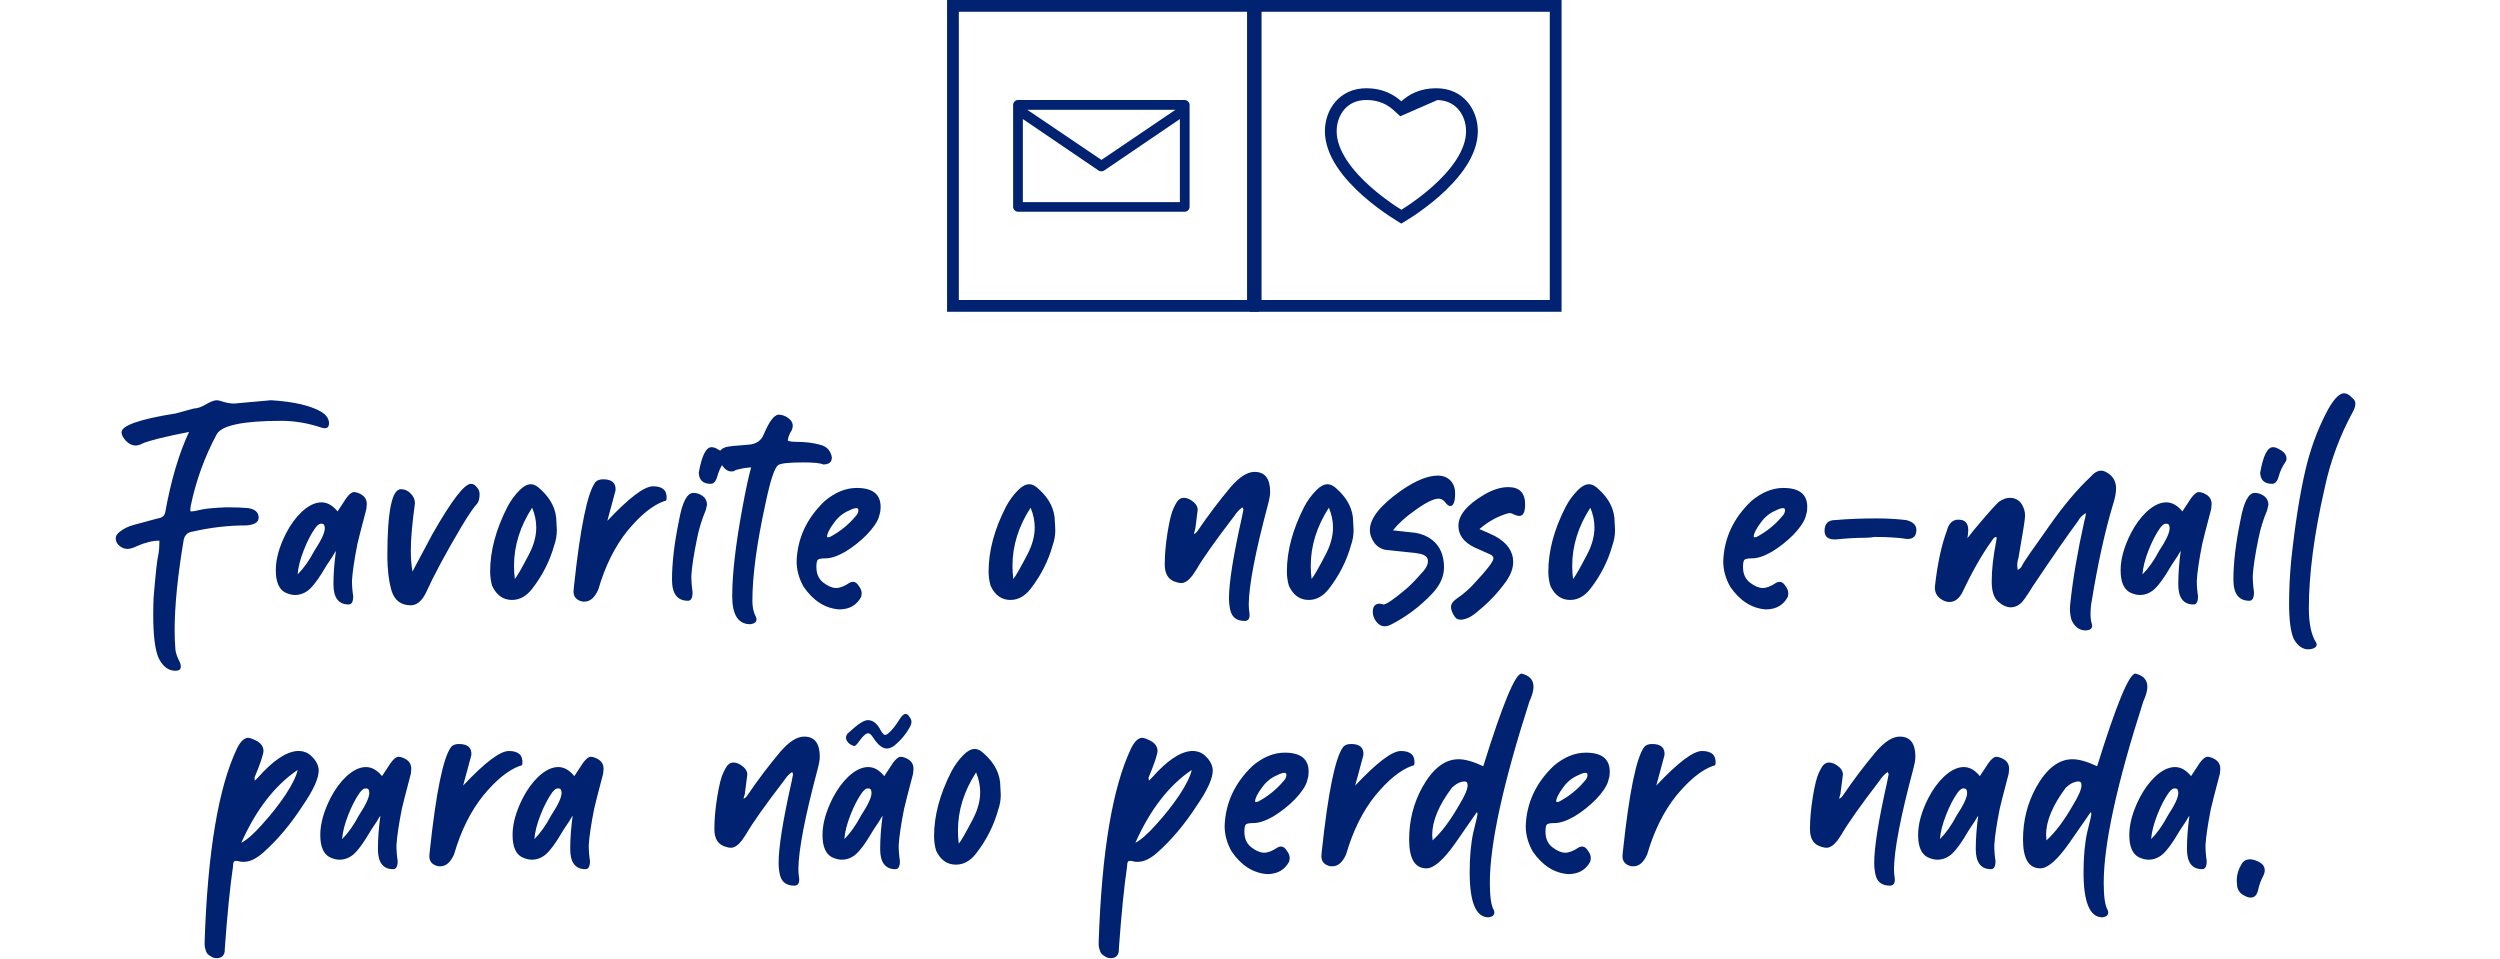 <svg width="425" height="163" viewBox="0 0 425 163" fill="none" xmlns="http://www.w3.org/2000/svg">
<path d="M29.828 114.03C28.661 114.03 27.728 113.353 27.028 112C26.375 110.647 26.048 108.15 26.048 104.51C26.048 103.437 26.071 102.433 26.118 101.5C26.445 97.58 26.701 95.223 26.888 94.43C27.028 93.823 27.098 92.983 27.098 91.91C25.978 91.91 24.718 92.213 23.318 92.82C22.665 93.147 22.128 93.31 21.708 93.31C21.288 93.31 20.938 93.217 20.658 93.03C20.005 92.657 19.678 92.143 19.678 91.49C19.678 91.117 19.888 90.767 20.308 90.44C21.008 89.88 21.801 89.483 22.688 89.25L26.818 88.13C27.518 88.037 27.938 87.71 28.078 87.15C29.058 81.69 30.411 77.117 32.138 73.43C28.078 74.223 25.441 74.877 24.228 75.39C23.808 75.623 23.411 75.74 23.038 75.74C22.478 75.74 21.941 75.483 21.428 74.97C20.915 74.41 20.658 73.92 20.658 73.5C20.658 72.333 23.738 71.26 29.898 70.28L32.978 69.44C33.538 69.44 34.215 69.207 35.008 68.74C35.801 68.273 36.431 68.04 36.898 68.04C37.085 68.04 37.458 68.133 38.018 68.32C38.625 68.507 39.231 68.6 39.838 68.6L46.068 68.04C49.895 68.273 52.741 68.927 54.608 70C55.448 70.513 55.891 71.143 55.938 71.89C55.938 72.497 55.705 72.8 55.238 72.8L54.748 72.73C52.415 71.937 50.105 71.54 47.818 71.54C41.331 71.54 37.668 72.31 36.828 73.85C34.775 77.677 33.305 81.737 32.418 86.03L32.348 86.73C32.348 86.87 32.395 86.94 32.488 86.94C32.815 86.94 33.351 86.847 34.098 86.66C34.845 86.473 36.315 86.333 38.508 86.24C40.048 86.24 41.285 86.287 42.218 86.38C43.385 86.567 43.968 87.103 43.968 87.99C43.968 88.783 43.268 89.227 41.868 89.32C38.835 89.32 35.801 89.67 32.768 90.37C31.928 90.463 31.415 90.93 31.228 91.77C30.201 97.883 29.688 103.017 29.688 107.17C29.688 108.29 29.735 109.41 29.828 110.53C29.921 111.137 30.178 111.837 30.598 112.63C30.691 112.863 30.738 113.097 30.738 113.33C30.738 113.797 30.435 114.03 29.828 114.03ZM50.596 97.65C51.623 96.623 52.579 95.27 53.466 93.59C54.633 91.817 55.216 90.557 55.216 89.81C55.216 89.297 55.053 89.04 54.726 89.04H54.446C54.213 89.087 53.933 89.32 53.606 89.74C52.906 90.72 52.253 91.98 51.646 93.52C51.039 95.06 50.689 96.437 50.596 97.65ZM62.286 86.52C61.399 89.88 60.886 91.887 60.746 92.54C60.233 95.153 59.929 97.207 59.836 98.7C59.836 99.587 59.906 100.473 60.046 101.36C60.046 102.293 59.789 102.76 59.276 102.76C57.549 102.76 56.686 101.617 56.686 99.33C56.686 97.603 56.826 95.713 57.106 93.66C56.966 93.847 56.779 94.15 56.546 94.57L55.566 96.04C54.213 98.373 53.116 99.843 52.276 100.45C51.623 100.917 50.923 101.15 50.176 101.15C49.663 101.15 49.103 101.01 48.496 100.73C47.423 100.17 46.886 98.91 46.886 96.95C46.886 95.037 47.469 92.937 48.636 90.65C49.383 89.203 50.269 87.99 51.296 87.01C52.463 85.937 53.583 85.4 54.656 85.4C55.636 85.4 56.546 85.913 57.386 86.94L58.856 84.7C59.369 84 59.813 83.65 60.186 83.65C60.419 83.65 60.699 83.72 61.026 83.86C61.913 84.233 62.356 84.84 62.356 85.68C62.356 85.867 62.333 86.147 62.286 86.52ZM69.84 102.9C68.16 102.9 67.063 102.06 66.55 100.38C66.083 98.7 65.85 96.74 65.85 94.5C65.85 86.94 66.62 83.16 68.16 83.16C68.813 83.16 69.373 83.417 69.84 83.93C70.307 84.397 70.54 84.933 70.54 85.54C70.073 88.947 69.84 91.607 69.84 93.52C69.84 94.92 69.933 96.133 70.12 97.16L73.48 90.86C76.747 85.12 78.94 82.25 80.06 82.25C80.433 82.25 80.76 82.437 81.04 82.81C81.367 83.137 81.53 83.533 81.53 84C81.53 84.653 81.413 85.167 81.18 85.54C80.62 86.1 79.71 87.43 78.45 89.53C75.79 94.01 73.76 97.79 72.36 100.87C71.66 102.223 70.82 102.9 69.84 102.9ZM87.523 98.42C87.896 98 88.713 96.577 89.973 94.15C90.766 92.61 91.163 91.117 91.163 89.67C91.163 88.55 90.929 87.43 90.463 86.31C88.409 89.483 87.383 92.773 87.383 96.18C87.383 96.927 87.429 97.673 87.523 98.42ZM87.033 101.99C85.539 101.99 84.419 101.197 83.673 99.61C83.439 98.817 83.323 98 83.323 97.16C83.323 93.66 84.303 89.997 86.263 86.17C86.823 85.097 87.523 84.14 88.363 83.3C89.016 82.647 89.646 82.32 90.253 82.32C90.766 82.32 91.303 82.6 91.863 83.16C93.683 84.793 94.593 86.66 94.593 88.76L94.663 90.09C94.663 90.977 94.523 91.817 94.243 92.61C93.496 95.317 92.236 97.813 90.463 100.1C89.483 101.36 88.339 101.99 87.033 101.99ZM99.394 102.27H99.044C97.971 102.037 97.458 101.43 97.504 100.45L97.574 99.68C98.648 89.647 99.861 83.743 101.214 81.97C101.494 81.643 101.938 81.48 102.544 81.48C104.038 81.48 104.738 82.11 104.644 83.37L103.244 88.55C106.931 84.63 109.521 82.67 111.014 82.67C112.648 82.67 113.418 83.37 113.324 84.77C113.324 85.05 113.184 85.19 112.904 85.19C110.944 85.89 108.868 87.57 106.674 90.23C104.528 92.89 102.871 96.227 101.704 100.24C101.098 101.593 100.328 102.27 99.394 102.27ZM116.97 102.13C115.15 102.13 114.24 100.94 114.24 98.56C114.24 95.667 114.636 92.307 115.43 88.48C115.99 85.353 116.806 83.79 117.88 83.79C118.16 83.79 118.44 83.837 118.72 83.93C119.7 84.303 120.19 84.933 120.19 85.82L119.98 86.73C119.326 88.27 118.836 89.857 118.51 91.49C117.95 94.197 117.623 96.32 117.53 97.86C117.53 98.793 117.6 99.727 117.74 100.66C117.74 101.64 117.483 102.13 116.97 102.13ZM120.82 82.25C119.513 82.25 118.836 81.62 118.79 80.36C119.303 77.467 120.026 76.02 120.96 76.02C121.286 76.02 121.636 76.137 122.01 76.37C122.85 76.79 123.27 77.327 123.27 77.98C123.27 78.167 123.223 78.33 123.13 78.47C122.57 79.263 122.173 80.103 121.94 80.99C121.706 81.83 121.333 82.25 120.82 82.25ZM127.556 106.12C125.503 106.12 124.476 104.533 124.476 101.36C124.476 97.58 125.059 92.54 126.226 86.24C126.786 83.207 127.276 80.943 127.696 79.45C126.949 79.497 126.319 79.59 125.806 79.73C125.293 79.823 124.989 79.917 124.896 80.01C124.803 80.103 124.616 80.15 124.336 80.15C123.636 80.15 123.029 79.66 122.516 78.68C122.283 78.213 122.166 77.793 122.166 77.42C122.166 76.767 122.563 76.3 123.356 76.02C123.823 75.88 125.106 75.74 127.206 75.6C128.559 75.507 129.446 74.9 129.866 73.78C130.753 71.68 131.569 70.583 132.316 70.49C132.783 70.49 133.226 70.607 133.646 70.84C134.393 71.26 134.766 71.773 134.766 72.38C134.766 72.66 134.696 72.94 134.556 73.22C134.183 73.78 133.973 74.34 133.926 74.9C134.206 75.04 134.649 75.11 135.256 75.11C136.843 75.11 138.219 75.273 139.386 75.6C140.553 75.88 141.229 76.603 141.416 77.77C141.416 78.563 140.926 78.96 139.946 78.96C139.479 78.727 138.359 78.61 136.586 78.61C134.066 78.61 132.619 78.773 132.246 79.1C131.639 79.613 130.939 81.76 130.146 85.54C128.653 92.353 127.906 97.883 127.906 102.13C127.906 103.203 128.093 104.09 128.466 104.79C128.559 104.977 128.606 105.14 128.606 105.28C128.606 105.747 128.256 106.027 127.556 106.12ZM140.745 91.35L141.095 91.28C142.775 90.393 144.222 89.227 145.435 87.78C145.762 87.453 145.925 87.103 145.925 86.73C145.925 86.497 145.808 86.38 145.575 86.38C145.295 86.38 144.875 86.52 144.315 86.8C143.335 87.22 142.518 87.873 141.865 88.76C141.025 89.88 140.605 90.697 140.605 91.21C140.605 91.303 140.652 91.35 140.745 91.35ZM142.635 103.6C140.255 103.413 138.248 102.13 136.615 99.75C135.822 98.35 135.425 96.903 135.425 95.41C135.565 91.49 137.152 88.083 140.185 85.19C141.958 83.697 143.778 82.95 145.645 82.95C148.352 82.95 149.705 84.023 149.705 86.17C149.705 86.683 149.658 87.057 149.565 87.29C149.518 87.477 149.472 87.663 149.425 87.85C149.145 88.737 148.445 89.763 147.325 90.93C146.205 92.05 144.992 93.007 143.685 93.8C142.378 94.547 141.258 94.92 140.325 94.92C139.578 94.92 139.135 95.013 138.995 95.2C138.855 95.387 138.785 95.783 138.785 96.39C138.785 97.557 139.182 98.443 139.975 99.05C140.768 99.657 141.492 99.96 142.145 99.96C142.798 99.96 143.568 99.657 144.455 99.05C144.642 98.957 144.828 98.91 145.015 98.91C145.388 98.91 145.715 99.143 145.995 99.61C146.322 100.03 146.485 100.45 146.485 100.87L146.415 101.43C145.668 102.877 144.408 103.6 142.635 103.6ZM172.261 98.42C172.634 98 173.451 96.577 174.711 94.15C175.504 92.61 175.901 91.117 175.901 89.67C175.901 88.55 175.668 87.43 175.201 86.31C173.148 89.483 172.121 92.773 172.121 96.18C172.121 96.927 172.168 97.673 172.261 98.42ZM171.771 101.99C170.278 101.99 169.158 101.197 168.411 99.61C168.178 98.817 168.061 98 168.061 97.16C168.061 93.66 169.041 89.997 171.001 86.17C171.561 85.097 172.261 84.14 173.101 83.3C173.754 82.647 174.384 82.32 174.991 82.32C175.504 82.32 176.041 82.6 176.601 83.16C178.421 84.793 179.331 86.66 179.331 88.76L179.401 90.09C179.401 90.977 179.261 91.817 178.981 92.61C178.234 95.317 176.974 97.813 175.201 100.1C174.221 101.36 173.078 101.99 171.771 101.99ZM211.586 105.56C210.233 105.56 209.416 104.93 209.136 103.67C208.996 103.017 208.926 102.363 208.926 101.71C208.926 99.05 209.65 94.5 211.096 88.06L211.376 86.66C211.376 86.567 211.353 86.497 211.306 86.45C211.26 86.357 211.236 86.287 211.236 86.24C210.77 86.52 210.303 87.01 209.836 87.71C206.616 91.91 204.47 94.943 203.396 96.81L202.696 97.86C202.043 98.7 201.413 99.12 200.806 99.12C200.573 99.12 200.316 99.073 200.036 98.98C198.683 98.653 198.006 97.65 198.006 95.97C198.006 94.29 198.17 92.447 198.496 90.44C198.823 88.433 199.173 87.057 199.546 86.31C199.92 85.517 200.223 85.05 200.456 84.91C200.69 84.723 200.946 84.63 201.226 84.63C201.833 84.63 202.44 84.91 203.046 85.47C203.42 85.843 203.606 86.24 203.606 86.66C203.373 88.62 203.233 89.717 203.186 89.95C203.14 90.137 203.093 90.3 203.046 90.44C203 90.58 202.976 90.697 202.976 90.79C203.256 90.65 203.466 90.463 203.606 90.23C205.38 87.617 207.246 85.143 209.206 82.81C210.7 81.083 212.053 80.22 213.266 80.22C215.04 80.22 215.926 81.363 215.926 83.65C215.926 84.163 215.786 84.933 215.506 85.96C213.406 93.847 212.333 99.423 212.286 102.69C212.286 103.25 212.333 103.81 212.426 104.37V104.58C212.426 105.233 212.146 105.56 211.586 105.56ZM222.97 98.42C223.343 98 224.16 96.577 225.42 94.15C226.213 92.61 226.61 91.117 226.61 89.67C226.61 88.55 226.377 87.43 225.91 86.31C223.857 89.483 222.83 92.773 222.83 96.18C222.83 96.927 222.877 97.673 222.97 98.42ZM222.48 101.99C220.987 101.99 219.867 101.197 219.12 99.61C218.887 98.817 218.77 98 218.77 97.16C218.77 93.66 219.75 89.997 221.71 86.17C222.27 85.097 222.97 84.14 223.81 83.3C224.463 82.647 225.093 82.32 225.7 82.32C226.213 82.32 226.75 82.6 227.31 83.16C229.13 84.793 230.04 86.66 230.04 88.76L230.11 90.09C230.11 90.977 229.97 91.817 229.69 92.61C228.943 95.317 227.683 97.813 225.91 100.1C224.93 101.36 223.787 101.99 222.48 101.99ZM235.401 106.47C234.841 106.47 234.351 106.19 233.931 105.63C233.558 105.117 233.371 104.58 233.371 104.02C233.371 103.087 233.768 102.62 234.561 102.62L235.191 102.76C235.658 102.76 236.895 101.92 238.901 100.24C239.601 99.68 240.628 98.63 241.981 97.09C242.495 96.483 242.751 95.923 242.751 95.41C242.751 94.663 242.168 94.22 241.001 94.08L240.651 94.01L235.961 93.52C235.075 93.473 234.328 93.1 233.721 92.4C233.161 91.653 232.881 90.883 232.881 90.09C232.881 88.13 234.631 85.913 238.131 83.44C240.605 81.713 242.705 80.85 244.431 80.85C245.458 80.85 246.251 81.223 246.811 81.97C247.185 82.483 247.371 83.113 247.371 83.86C247.371 85.307 247.091 86.03 246.531 86.03C246.298 86.03 246.018 85.82 245.691 85.4C245.365 84.98 244.991 84.77 244.571 84.77C243.685 84.77 242.261 85.493 240.301 86.94C238.855 87.967 237.688 89.04 236.801 90.16L240.651 90.58C241.725 90.767 242.658 91.163 243.451 91.77C244.805 92.843 245.481 94.407 245.481 96.46C245.481 98.047 244.781 99.563 243.381 101.01C241.328 103.157 239.018 104.883 236.451 106.19C236.078 106.377 235.728 106.47 235.401 106.47ZM248.351 105.35C248.258 105.35 248.095 105.327 247.861 105.28C247.628 105.233 247.371 104.977 247.091 104.51C246.811 103.997 246.671 103.553 246.671 103.18C246.671 102.667 247.021 102.177 247.721 101.71C248.888 100.917 249.938 99.983 250.871 98.91C252.878 96.763 253.881 95.433 253.881 94.92C253.881 94.593 253.625 94.337 253.111 94.15L250.591 93.03C248.818 92.143 247.931 90.93 247.931 89.39C247.931 87.57 249.401 85.797 252.341 84.07C253.788 83.23 255.141 82.81 256.401 82.81C258.315 82.81 259.271 83.79 259.271 85.75C259.271 87.057 258.945 87.71 258.291 87.71C258.058 87.71 257.778 87.64 257.451 87.5C257.125 87.313 256.845 87.22 256.611 87.22L256.261 87.29C254.535 87.803 252.948 88.69 251.501 89.95C252.528 90.37 253.415 90.767 254.161 91.14C256.215 92.26 257.241 93.73 257.241 95.55C257.241 96.623 256.821 97.743 255.981 98.91C254.675 100.73 253.135 102.363 251.361 103.81C250.801 104.323 250.241 104.72 249.681 105C249.121 105.233 248.678 105.35 248.351 105.35ZM267.417 98.42C267.791 98 268.607 96.577 269.867 94.15C270.661 92.61 271.057 91.117 271.057 89.67C271.057 88.55 270.824 87.43 270.357 86.31C268.304 89.483 267.277 92.773 267.277 96.18C267.277 96.927 267.324 97.673 267.417 98.42ZM266.927 101.99C265.434 101.99 264.314 101.197 263.567 99.61C263.334 98.817 263.217 98 263.217 97.16C263.217 93.66 264.197 89.997 266.157 86.17C266.717 85.097 267.417 84.14 268.257 83.3C268.911 82.647 269.541 82.32 270.147 82.32C270.661 82.32 271.197 82.6 271.757 83.16C273.577 84.793 274.487 86.66 274.487 88.76L274.557 90.09C274.557 90.977 274.417 91.817 274.137 92.61C273.391 95.317 272.131 97.813 270.357 100.1C269.377 101.36 268.234 101.99 266.927 101.99ZM298.272 91.35L298.622 91.28C300.302 90.393 301.749 89.227 302.962 87.78C303.289 87.453 303.452 87.103 303.452 86.73C303.452 86.497 303.336 86.38 303.102 86.38C302.822 86.38 302.402 86.52 301.842 86.8C300.862 87.22 300.046 87.873 299.392 88.76C298.552 89.88 298.132 90.697 298.132 91.21C298.132 91.303 298.179 91.35 298.272 91.35ZM300.162 103.6C297.782 103.413 295.776 102.13 294.142 99.75C293.349 98.35 292.952 96.903 292.952 95.41C293.092 91.49 294.679 88.083 297.712 85.19C299.486 83.697 301.306 82.95 303.172 82.95C305.879 82.95 307.232 84.023 307.232 86.17C307.232 86.683 307.186 87.057 307.092 87.29C307.046 87.477 306.999 87.663 306.952 87.85C306.672 88.737 305.972 89.763 304.852 90.93C303.732 92.05 302.519 93.007 301.212 93.8C299.906 94.547 298.786 94.92 297.852 94.92C297.106 94.92 296.662 95.013 296.522 95.2C296.382 95.387 296.312 95.783 296.312 96.39C296.312 97.557 296.709 98.443 297.502 99.05C298.296 99.657 299.019 99.96 299.672 99.96C300.326 99.96 301.096 99.657 301.982 99.05C302.169 98.957 302.356 98.91 302.542 98.91C302.916 98.91 303.242 99.143 303.522 99.61C303.849 100.03 304.012 100.45 304.012 100.87L303.942 101.43C303.196 102.877 301.936 103.6 300.162 103.6ZM312.135 91.7H311.855C310.735 91.7 310.175 91.21 310.175 90.23C310.175 89.017 310.781 88.41 311.995 88.41C314.141 88.223 316.498 88.13 319.065 88.13C320.745 88.13 322.401 88.223 324.035 88.41C325.201 88.69 325.785 89.25 325.785 90.09C325.785 91.117 325.271 91.63 324.245 91.63C322.751 91.397 320.908 91.28 318.715 91.28C318.201 91.373 317.641 91.42 317.035 91.42C315.635 91.42 314.001 91.513 312.135 91.7ZM354.481 107.17C353.968 107.17 353.478 106.983 353.011 106.61C352.591 106.237 352.288 105.77 352.101 105.21C351.961 104.65 351.891 104.09 351.891 103.53C351.891 103.157 351.915 102.807 351.961 102.48C352.381 98.467 353.175 93.823 354.341 88.55C354.435 88.27 354.505 87.967 354.551 87.64L354.621 87.22C354.015 87.547 353.571 87.99 353.291 88.55C351.611 90.79 349.021 94.523 345.521 99.75C345.101 100.45 344.658 101.127 344.191 101.78L343.981 102.06C343.421 102.807 342.721 103.203 341.881 103.25C341.181 103.25 340.505 102.97 339.851 102.41C339.011 101.803 338.591 100.613 338.591 98.84C338.591 96.833 338.848 94.547 339.361 91.98L339.431 91.49C339.431 91.35 339.385 91.28 339.291 91.28C339.105 91.28 338.848 91.537 338.521 92.05C336.888 94.337 335.231 97.253 333.551 100.8C332.991 101.827 332.268 102.34 331.381 102.34C330.868 102.34 330.331 102.13 329.771 101.71C329.211 101.243 328.931 100.637 328.931 99.89V99.75C329.351 95.923 330.028 92.75 330.961 90.23C331.288 88.97 331.941 88.34 332.921 88.34C334.041 88.34 334.601 88.923 334.601 90.09C334.601 90.463 334.555 90.93 334.461 91.49L335.511 90.16C337.658 87.593 339.081 85.983 339.781 85.33C340.435 84.863 341.065 84.63 341.671 84.63C342.885 84.63 343.701 85.307 344.121 86.66C344.215 86.987 344.261 87.337 344.261 87.71C344.261 88.223 343.888 90.603 343.141 94.85C343.001 95.223 342.931 95.667 342.931 96.18L343.001 96.88C343.375 96.74 343.655 96.437 343.841 95.97C344.075 95.503 345.591 93.31 348.391 89.39C350.771 85.983 353.105 83.207 355.391 81.06C355.998 80.36 356.605 80.01 357.211 80.01C357.445 80.01 357.701 80.08 357.981 80.22C359.148 80.827 359.731 81.76 359.731 83.02C359.731 83.813 359.545 84.77 359.171 85.89C357.818 90.417 356.628 95.83 355.601 102.13C355.461 102.83 355.391 103.623 355.391 104.51C355.391 105.023 355.461 105.537 355.601 106.05L355.671 106.33C355.671 106.89 355.275 107.17 354.481 107.17ZM364.215 97.65C365.242 96.623 366.198 95.27 367.085 93.59C368.252 91.817 368.835 90.557 368.835 89.81C368.835 89.297 368.672 89.04 368.345 89.04H368.065C367.832 89.087 367.552 89.32 367.225 89.74C366.525 90.72 365.872 91.98 365.265 93.52C364.658 95.06 364.308 96.437 364.215 97.65ZM375.905 86.52C375.018 89.88 374.505 91.887 374.365 92.54C373.852 95.153 373.548 97.207 373.455 98.7C373.455 99.587 373.525 100.473 373.665 101.36C373.665 102.293 373.408 102.76 372.895 102.76C371.168 102.76 370.305 101.617 370.305 99.33C370.305 97.603 370.445 95.713 370.725 93.66C370.585 93.847 370.398 94.15 370.165 94.57L369.185 96.04C367.832 98.373 366.735 99.843 365.895 100.45C365.242 100.917 364.542 101.15 363.795 101.15C363.282 101.15 362.722 101.01 362.115 100.73C361.042 100.17 360.505 98.91 360.505 96.95C360.505 95.037 361.088 92.937 362.255 90.65C363.002 89.203 363.888 87.99 364.915 87.01C366.082 85.937 367.202 85.4 368.275 85.4C369.255 85.4 370.165 85.913 371.005 86.94L372.475 84.7C372.988 84 373.432 83.65 373.805 83.65C374.038 83.65 374.318 83.72 374.645 83.86C375.532 84.233 375.975 84.84 375.975 85.68C375.975 85.867 375.952 86.147 375.905 86.52ZM382.409 102.13C380.589 102.13 379.679 100.94 379.679 98.56C379.679 95.667 380.076 92.307 380.869 88.48C381.429 85.353 382.246 83.79 383.319 83.79C383.599 83.79 383.879 83.837 384.159 83.93C385.139 84.303 385.629 84.933 385.629 85.82L385.419 86.73C384.766 88.27 384.276 89.857 383.949 91.49C383.389 94.197 383.062 96.32 382.969 97.86C382.969 98.793 383.039 99.727 383.179 100.66C383.179 101.64 382.922 102.13 382.409 102.13ZM386.259 82.25C384.952 82.25 384.276 81.62 384.229 80.36C384.742 77.467 385.466 76.02 386.399 76.02C386.726 76.02 387.076 76.137 387.449 76.37C388.289 76.79 388.709 77.327 388.709 77.98C388.709 78.167 388.662 78.33 388.569 78.47C388.009 79.263 387.612 80.103 387.379 80.99C387.146 81.83 386.772 82.25 386.259 82.25ZM392.436 110.39C391.409 110.39 390.569 109.783 389.916 108.57C389.402 107.357 389.146 105.373 389.146 102.62C389.146 100.24 389.262 97.813 389.496 95.34C390.149 89.18 390.966 84 391.946 79.8C392.739 76.44 393.882 73.29 395.376 70.35C396.542 68.063 397.569 66.897 398.456 66.85C398.922 66.85 399.389 67.107 399.856 67.62C400.229 67.9 400.416 68.227 400.416 68.6C400.416 68.973 400.299 69.393 400.066 69.86C397.779 74.013 396.146 78.423 395.166 83.09C393.392 90.883 392.506 97.65 392.506 103.39C392.506 106.05 392.926 108.01 393.766 109.27L393.836 109.55C393.836 109.923 393.556 110.18 392.996 110.32L392.436 110.39ZM41.016 143.28C41.996 142.767 43.186 141.717 44.586 140.13C46.033 138.543 47.34 136.887 48.506 135.16C49.673 133.387 50.373 131.963 50.606 130.89C46.733 133.503 43.536 137.633 41.016 143.28ZM37.026 162.88C36.56 162.927 36.14 162.81 35.766 162.53C35.346 162.297 35.09 161.993 34.996 161.62C34.856 161.247 34.786 160.897 34.786 160.57V160.08C35.3 144.773 37.143 133.807 40.316 127.18C40.876 126.06 41.483 125.477 42.136 125.43C42.416 125.43 42.743 125.523 43.116 125.71C44.19 126.13 44.75 126.76 44.796 127.6C44.796 128.207 44.283 129.747 43.256 132.22L43.326 132.71L43.886 132.15C46.406 129.303 48.623 127.81 50.536 127.67C51.563 127.623 52.403 127.95 53.056 128.65C53.756 129.35 54.13 130.097 54.176 130.89C54.223 132.243 53.313 134.273 51.446 136.98C49.393 140.153 47.153 142.813 44.726 144.96C43.606 145.94 42.58 146.453 41.646 146.5C41.273 146.547 40.853 146.5 40.386 146.36H40.036C39.756 146.36 39.616 146.64 39.616 147.2V147.27C39.103 150.77 38.636 155.437 38.216 161.27C38.263 162.25 37.866 162.787 37.026 162.88ZM58.157 142.65C59.183 141.623 60.14 140.27 61.027 138.59C62.193 136.817 62.777 135.557 62.777 134.81C62.777 134.297 62.613 134.04 62.287 134.04H62.007C61.773 134.087 61.493 134.32 61.167 134.74C60.467 135.72 59.813 136.98 59.207 138.52C58.6 140.06 58.25 141.437 58.157 142.65ZM69.847 131.52C68.96 134.88 68.447 136.887 68.307 137.54C67.793 140.153 67.49 142.207 67.397 143.7C67.397 144.587 67.467 145.473 67.607 146.36C67.607 147.293 67.35 147.76 66.837 147.76C65.11 147.76 64.247 146.617 64.247 144.33C64.247 142.603 64.387 140.713 64.667 138.66C64.527 138.847 64.34 139.15 64.107 139.57L63.127 141.04C61.773 143.373 60.677 144.843 59.837 145.45C59.183 145.917 58.483 146.15 57.737 146.15C57.223 146.15 56.663 146.01 56.057 145.73C54.983 145.17 54.447 143.91 54.447 141.95C54.447 140.037 55.03 137.937 56.197 135.65C56.943 134.203 57.83 132.99 58.857 132.01C60.023 130.937 61.143 130.4 62.217 130.4C63.197 130.4 64.107 130.913 64.947 131.94L66.417 129.7C66.93 129 67.373 128.65 67.747 128.65C67.98 128.65 68.26 128.72 68.587 128.86C69.473 129.233 69.917 129.84 69.917 130.68C69.917 130.867 69.893 131.147 69.847 131.52ZM74.88 147.27H74.531C73.457 147.037 72.944 146.43 72.99 145.45L73.061 144.68C74.134 134.647 75.347 128.743 76.701 126.97C76.981 126.643 77.424 126.48 78.031 126.48C79.524 126.48 80.224 127.11 80.13 128.37L78.731 133.55C82.417 129.63 85.007 127.67 86.501 127.67C88.134 127.67 88.904 128.37 88.811 129.77C88.811 130.05 88.671 130.19 88.391 130.19C86.43 130.89 84.354 132.57 82.16 135.23C80.014 137.89 78.357 141.227 77.191 145.24C76.584 146.593 75.814 147.27 74.88 147.27ZM90.846 142.65C91.873 141.623 92.829 140.27 93.716 138.59C94.883 136.817 95.466 135.557 95.466 134.81C95.466 134.297 95.303 134.04 94.976 134.04H94.696C94.463 134.087 94.183 134.32 93.856 134.74C93.156 135.72 92.503 136.98 91.896 138.52C91.289 140.06 90.939 141.437 90.846 142.65ZM102.536 131.52C101.649 134.88 101.136 136.887 100.996 137.54C100.483 140.153 100.179 142.207 100.086 143.7C100.086 144.587 100.156 145.473 100.296 146.36C100.296 147.293 100.039 147.76 99.526 147.76C97.799 147.76 96.936 146.617 96.936 144.33C96.936 142.603 97.076 140.713 97.356 138.66C97.216 138.847 97.029 139.15 96.796 139.57L95.816 141.04C94.463 143.373 93.366 144.843 92.526 145.45C91.873 145.917 91.173 146.15 90.426 146.15C89.913 146.15 89.353 146.01 88.746 145.73C87.673 145.17 87.136 143.91 87.136 141.95C87.136 140.037 87.719 137.937 88.886 135.65C89.633 134.203 90.519 132.99 91.546 132.01C92.713 130.937 93.833 130.4 94.906 130.4C95.886 130.4 96.796 130.913 97.636 131.94L99.106 129.7C99.619 129 100.063 128.65 100.436 128.65C100.669 128.65 100.949 128.72 101.276 128.86C102.163 129.233 102.606 129.84 102.606 130.68C102.606 130.867 102.583 131.147 102.536 131.52ZM135.024 150.56C133.67 150.56 132.854 149.93 132.574 148.67C132.434 148.017 132.364 147.363 132.364 146.71C132.364 144.05 133.087 139.5 134.534 133.06L134.814 131.66C134.814 131.567 134.79 131.497 134.744 131.45C134.697 131.357 134.674 131.287 134.674 131.24C134.207 131.52 133.74 132.01 133.274 132.71C130.054 136.91 127.907 139.943 126.834 141.81L126.134 142.86C125.48 143.7 124.85 144.12 124.244 144.12C124.01 144.12 123.754 144.073 123.474 143.98C122.12 143.653 121.444 142.65 121.444 140.97C121.444 139.29 121.607 137.447 121.934 135.44C122.26 133.433 122.61 132.057 122.984 131.31C123.357 130.517 123.66 130.05 123.894 129.91C124.127 129.723 124.384 129.63 124.664 129.63C125.27 129.63 125.877 129.91 126.484 130.47C126.857 130.843 127.044 131.24 127.044 131.66C126.81 133.62 126.67 134.717 126.624 134.95C126.577 135.137 126.53 135.3 126.484 135.44C126.437 135.58 126.414 135.697 126.414 135.79C126.694 135.65 126.904 135.463 127.044 135.23C128.817 132.617 130.684 130.143 132.644 127.81C134.137 126.083 135.49 125.22 136.704 125.22C138.477 125.22 139.364 126.363 139.364 128.65C139.364 129.163 139.224 129.933 138.944 130.96C136.844 138.847 135.77 144.423 135.724 147.69C135.724 148.25 135.77 148.81 135.864 149.37V149.58C135.864 150.233 135.584 150.56 135.024 150.56ZM143.537 142.65C144.564 141.623 145.521 140.27 146.407 138.59C147.574 136.817 148.157 135.557 148.157 134.81C148.157 134.297 147.994 134.04 147.667 134.04H147.387C147.154 134.087 146.874 134.32 146.547 134.74C145.847 135.72 145.194 136.98 144.587 138.52C143.981 140.06 143.631 141.437 143.537 142.65ZM155.227 131.52C154.341 134.88 153.827 136.887 153.687 137.54C153.174 140.153 152.871 142.207 152.777 143.7C152.777 144.587 152.847 145.473 152.987 146.36C152.987 147.293 152.731 147.76 152.217 147.76C150.491 147.76 149.627 146.617 149.627 144.33C149.627 142.603 149.767 140.713 150.047 138.66C149.907 138.847 149.721 139.15 149.487 139.57L148.507 141.04C147.154 143.373 146.057 144.843 145.217 145.45C144.564 145.917 143.864 146.15 143.117 146.15C142.604 146.15 142.044 146.01 141.437 145.73C140.364 145.17 139.827 143.91 139.827 141.95C139.827 140.037 140.411 137.937 141.577 135.65C142.324 134.203 143.211 132.99 144.237 132.01C145.404 130.937 146.524 130.4 147.597 130.4C148.577 130.4 149.487 130.913 150.327 131.94L151.797 129.7C152.311 129 152.754 128.65 153.127 128.65C153.361 128.65 153.641 128.72 153.967 128.86C154.854 129.233 155.297 129.84 155.297 130.68C155.297 130.867 155.274 131.147 155.227 131.52ZM150.747 127.25C150.001 127.25 149.207 126.597 148.367 125.29C148.087 124.87 147.831 124.66 147.597 124.66C147.224 124.66 146.734 125.08 146.127 125.92C145.707 126.527 145.404 126.83 145.217 126.83C144.424 126.597 143.957 126.153 143.817 125.5C143.817 125.08 143.981 124.753 144.307 124.52C145.801 123.12 146.874 122.42 147.527 122.42C148.414 122.42 149.161 123.027 149.767 124.24C150.047 124.707 150.281 124.94 150.467 124.94C150.607 124.94 150.794 124.847 151.027 124.66C151.681 124.1 152.357 123.237 153.057 122.07C153.384 121.603 153.687 121.37 153.967 121.37C154.201 121.37 154.411 121.533 154.597 121.86C154.831 122.14 154.947 122.42 154.947 122.7C154.947 122.98 154.854 123.283 154.667 123.61C153.967 124.87 153.057 125.943 151.937 126.83C151.517 127.11 151.121 127.25 150.747 127.25ZM162.991 143.42C163.365 143 164.181 141.577 165.441 139.15C166.235 137.61 166.631 136.117 166.631 134.67C166.631 133.55 166.398 132.43 165.931 131.31C163.878 134.483 162.851 137.773 162.851 141.18C162.851 141.927 162.898 142.673 162.991 143.42ZM162.501 146.99C161.008 146.99 159.888 146.197 159.141 144.61C158.908 143.817 158.791 143 158.791 142.16C158.791 138.66 159.771 134.997 161.731 131.17C162.291 130.097 162.991 129.14 163.831 128.3C164.485 127.647 165.115 127.32 165.721 127.32C166.235 127.32 166.771 127.6 167.331 128.16C169.151 129.793 170.061 131.66 170.061 133.76L170.131 135.09C170.131 135.977 169.991 136.817 169.711 137.61C168.965 140.317 167.705 142.813 165.931 145.1C164.951 146.36 163.808 146.99 162.501 146.99ZM193.007 143.28C193.987 142.767 195.177 141.717 196.577 140.13C198.023 138.543 199.33 136.887 200.497 135.16C201.663 133.387 202.363 131.963 202.597 130.89C198.723 133.503 195.527 137.633 193.007 143.28ZM189.017 162.88C188.55 162.927 188.13 162.81 187.757 162.53C187.337 162.297 187.08 161.993 186.987 161.62C186.847 161.247 186.777 160.897 186.777 160.57V160.08C187.29 144.773 189.133 133.807 192.307 127.18C192.867 126.06 193.473 125.477 194.127 125.43C194.407 125.43 194.733 125.523 195.107 125.71C196.18 126.13 196.74 126.76 196.787 127.6C196.787 128.207 196.273 129.747 195.247 132.22L195.317 132.71L195.877 132.15C198.397 129.303 200.613 127.81 202.527 127.67C203.553 127.623 204.393 127.95 205.047 128.65C205.747 129.35 206.12 130.097 206.167 130.89C206.213 132.243 205.303 134.273 203.437 136.98C201.383 140.153 199.143 142.813 196.717 144.96C195.597 145.94 194.57 146.453 193.637 146.5C193.263 146.547 192.843 146.5 192.377 146.36H192.027C191.747 146.36 191.607 146.64 191.607 147.2V147.27C191.093 150.77 190.627 155.437 190.207 161.27C190.253 162.25 189.857 162.787 189.017 162.88ZM213.507 136.35L213.857 136.28C215.537 135.393 216.983 134.227 218.197 132.78C218.523 132.453 218.687 132.103 218.687 131.73C218.687 131.497 218.57 131.38 218.337 131.38C218.057 131.38 217.637 131.52 217.077 131.8C216.097 132.22 215.28 132.873 214.627 133.76C213.787 134.88 213.367 135.697 213.367 136.21C213.367 136.303 213.413 136.35 213.507 136.35ZM215.397 148.6C213.017 148.413 211.01 147.13 209.377 144.75C208.583 143.35 208.187 141.903 208.187 140.41C208.327 136.49 209.913 133.083 212.947 130.19C214.72 128.697 216.54 127.95 218.407 127.95C221.113 127.95 222.467 129.023 222.467 131.17C222.467 131.683 222.42 132.057 222.327 132.29C222.28 132.477 222.233 132.663 222.187 132.85C221.907 133.737 221.207 134.763 220.087 135.93C218.967 137.05 217.753 138.007 216.447 138.8C215.14 139.547 214.02 139.92 213.087 139.92C212.34 139.92 211.897 140.013 211.757 140.2C211.617 140.387 211.547 140.783 211.547 141.39C211.547 142.557 211.943 143.443 212.737 144.05C213.53 144.657 214.253 144.96 214.907 144.96C215.56 144.96 216.33 144.657 217.217 144.05C217.403 143.957 217.59 143.91 217.777 143.91C218.15 143.91 218.477 144.143 218.757 144.61C219.083 145.03 219.247 145.45 219.247 145.87L219.177 146.43C218.43 147.877 217.17 148.6 215.397 148.6ZM226.529 147.27H226.179C225.106 147.037 224.592 146.43 224.639 145.45L224.709 144.68C225.782 134.647 226.996 128.743 228.349 126.97C228.629 126.643 229.072 126.48 229.679 126.48C231.172 126.48 231.872 127.11 231.779 128.37L230.379 133.55C234.066 129.63 236.656 127.67 238.149 127.67C239.782 127.67 240.552 128.37 240.459 129.77C240.459 130.05 240.319 130.19 240.039 130.19C238.079 130.89 236.002 132.57 233.809 135.23C231.662 137.89 230.006 141.227 228.839 145.24C228.232 146.593 227.462 147.27 226.529 147.27ZM243.544 142.86C245.038 141.507 246.531 139.523 248.024 136.91C249.004 135.323 249.494 134.18 249.494 133.48C249.494 133.06 249.331 132.85 249.004 132.85C248.304 132.85 247.581 133.2 246.834 133.9C244.594 136.887 243.474 139.57 243.474 141.95L243.544 142.86ZM253.064 155.95C250.918 155.95 249.844 153.407 249.844 148.32C249.844 145.613 250.054 143.327 250.474 141.46C250.941 139.593 251.174 138.567 251.174 138.38C251.174 138.193 251.128 138.1 251.034 138.1C250.614 138.707 249.401 140.457 247.394 143.35C245.388 146.197 243.754 147.62 242.494 147.62C240.534 147.62 239.554 145.987 239.554 142.72C239.554 139.5 240.301 136.537 241.794 133.83C243.568 130.657 245.621 129.07 247.954 129.07C249.074 129.07 250.474 129.467 252.154 130.26C255.421 119.76 257.591 114.51 258.664 114.51C260.018 114.837 260.694 115.583 260.694 116.75C260.694 117.403 260.461 118.243 259.994 119.27C255.514 133.223 253.274 143.49 253.274 150.07C253.274 152.357 253.484 153.873 253.904 154.62C253.998 154.807 254.044 154.97 254.044 155.11C254.044 155.577 253.718 155.857 253.064 155.95ZM264.694 136.35L265.044 136.28C266.724 135.393 268.171 134.227 269.384 132.78C269.711 132.453 269.874 132.103 269.874 131.73C269.874 131.497 269.758 131.38 269.524 131.38C269.244 131.38 268.824 131.52 268.264 131.8C267.284 132.22 266.468 132.873 265.814 133.76C264.974 134.88 264.554 135.697 264.554 136.21C264.554 136.303 264.601 136.35 264.694 136.35ZM266.584 148.6C264.204 148.413 262.198 147.13 260.564 144.75C259.771 143.35 259.374 141.903 259.374 140.41C259.514 136.49 261.101 133.083 264.134 130.19C265.908 128.697 267.728 127.95 269.594 127.95C272.301 127.95 273.654 129.023 273.654 131.17C273.654 131.683 273.608 132.057 273.514 132.29C273.468 132.477 273.421 132.663 273.374 132.85C273.094 133.737 272.394 134.763 271.274 135.93C270.154 137.05 268.941 138.007 267.634 138.8C266.328 139.547 265.208 139.92 264.274 139.92C263.528 139.92 263.084 140.013 262.944 140.2C262.804 140.387 262.734 140.783 262.734 141.39C262.734 142.557 263.131 143.443 263.924 144.05C264.718 144.657 265.441 144.96 266.094 144.96C266.748 144.96 267.518 144.657 268.404 144.05C268.591 143.957 268.778 143.91 268.964 143.91C269.338 143.91 269.664 144.143 269.944 144.61C270.271 145.03 270.434 145.45 270.434 145.87L270.364 146.43C269.618 147.877 268.358 148.6 266.584 148.6ZM277.716 147.27H277.366C276.293 147.037 275.78 146.43 275.826 145.45L275.896 144.68C276.97 134.647 278.183 128.743 279.536 126.97C279.816 126.643 280.26 126.48 280.866 126.48C282.36 126.48 283.06 127.11 282.966 128.37L281.566 133.55C285.253 129.63 287.843 127.67 289.336 127.67C290.97 127.67 291.74 128.37 291.646 129.77C291.646 130.05 291.506 130.19 291.226 130.19C289.266 130.89 287.19 132.57 284.996 135.23C282.85 137.89 281.193 141.227 280.026 145.24C279.42 146.593 278.65 147.27 277.716 147.27ZM321.276 150.56C319.922 150.56 319.106 149.93 318.826 148.67C318.686 148.017 318.616 147.363 318.616 146.71C318.616 144.05 319.339 139.5 320.786 133.06L321.066 131.66C321.066 131.567 321.042 131.497 320.996 131.45C320.949 131.357 320.926 131.287 320.926 131.24C320.459 131.52 319.992 132.01 319.526 132.71C316.306 136.91 314.159 139.943 313.086 141.81L312.386 142.86C311.732 143.7 311.102 144.12 310.496 144.12C310.262 144.12 310.006 144.073 309.726 143.98C308.372 143.653 307.696 142.65 307.696 140.97C307.696 139.29 307.859 137.447 308.186 135.44C308.512 133.433 308.862 132.057 309.236 131.31C309.609 130.517 309.912 130.05 310.146 129.91C310.379 129.723 310.636 129.63 310.916 129.63C311.522 129.63 312.129 129.91 312.736 130.47C313.109 130.843 313.296 131.24 313.296 131.66C313.062 133.62 312.922 134.717 312.876 134.95C312.829 135.137 312.782 135.3 312.736 135.44C312.689 135.58 312.666 135.697 312.666 135.79C312.946 135.65 313.156 135.463 313.296 135.23C315.069 132.617 316.936 130.143 318.896 127.81C320.389 126.083 321.742 125.22 322.956 125.22C324.729 125.22 325.616 126.363 325.616 128.65C325.616 129.163 325.476 129.933 325.196 130.96C323.096 138.847 322.022 144.423 321.976 147.69C321.976 148.25 322.022 148.81 322.116 149.37V149.58C322.116 150.233 321.836 150.56 321.276 150.56ZM329.789 142.65C330.816 141.623 331.773 140.27 332.659 138.59C333.826 136.817 334.409 135.557 334.409 134.81C334.409 134.297 334.246 134.04 333.919 134.04H333.639C333.406 134.087 333.126 134.32 332.799 134.74C332.099 135.72 331.446 136.98 330.839 138.52C330.233 140.06 329.883 141.437 329.789 142.65ZM341.479 131.52C340.593 134.88 340.079 136.887 339.939 137.54C339.426 140.153 339.123 142.207 339.029 143.7C339.029 144.587 339.099 145.473 339.239 146.36C339.239 147.293 338.983 147.76 338.469 147.76C336.743 147.76 335.879 146.617 335.879 144.33C335.879 142.603 336.019 140.713 336.299 138.66C336.159 138.847 335.973 139.15 335.739 139.57L334.759 141.04C333.406 143.373 332.309 144.843 331.469 145.45C330.816 145.917 330.116 146.15 329.369 146.15C328.856 146.15 328.296 146.01 327.689 145.73C326.616 145.17 326.079 143.91 326.079 141.95C326.079 140.037 326.663 137.937 327.829 135.65C328.576 134.203 329.463 132.99 330.489 132.01C331.656 130.937 332.776 130.4 333.849 130.4C334.829 130.4 335.739 130.913 336.579 131.94L338.049 129.7C338.563 129 339.006 128.65 339.379 128.65C339.613 128.65 339.893 128.72 340.219 128.86C341.106 129.233 341.549 129.84 341.549 130.68C341.549 130.867 341.526 131.147 341.479 131.52ZM347.902 142.86C349.395 141.507 350.889 139.523 352.382 136.91C353.362 135.323 353.852 134.18 353.852 133.48C353.852 133.06 353.689 132.85 353.362 132.85C352.662 132.85 351.939 133.2 351.192 133.9C348.952 136.887 347.832 139.57 347.832 141.95L347.902 142.86ZM357.422 155.95C355.275 155.95 354.202 153.407 354.202 148.32C354.202 145.613 354.412 143.327 354.832 141.46C355.299 139.593 355.532 138.567 355.532 138.38C355.532 138.193 355.485 138.1 355.392 138.1C354.972 138.707 353.759 140.457 351.752 143.35C349.745 146.197 348.112 147.62 346.852 147.62C344.892 147.62 343.912 145.987 343.912 142.72C343.912 139.5 344.659 136.537 346.152 133.83C347.925 130.657 349.979 129.07 352.312 129.07C353.432 129.07 354.832 129.467 356.512 130.26C359.779 119.76 361.949 114.51 363.022 114.51C364.375 114.837 365.052 115.583 365.052 116.75C365.052 117.403 364.819 118.243 364.352 119.27C359.872 133.223 357.632 143.49 357.632 150.07C357.632 152.357 357.842 153.873 358.262 154.62C358.355 154.807 358.402 154.97 358.402 155.11C358.402 155.577 358.075 155.857 357.422 155.95ZM365.692 142.65C366.718 141.623 367.675 140.27 368.562 138.59C369.728 136.817 370.312 135.557 370.312 134.81C370.312 134.297 370.148 134.04 369.822 134.04H369.542C369.308 134.087 369.028 134.32 368.702 134.74C368.002 135.72 367.348 136.98 366.742 138.52C366.135 140.06 365.785 141.437 365.692 142.65ZM377.382 131.52C376.495 134.88 375.982 136.887 375.842 137.54C375.328 140.153 375.025 142.207 374.932 143.7C374.932 144.587 375.002 145.473 375.142 146.36C375.142 147.293 374.885 147.76 374.372 147.76C372.645 147.76 371.782 146.617 371.782 144.33C371.782 142.603 371.922 140.713 372.202 138.66C372.062 138.847 371.875 139.15 371.642 139.57L370.662 141.04C369.308 143.373 368.212 144.843 367.372 145.45C366.718 145.917 366.018 146.15 365.272 146.15C364.758 146.15 364.198 146.01 363.592 145.73C362.518 145.17 361.982 143.91 361.982 141.95C361.982 140.037 362.565 137.937 363.732 135.65C364.478 134.203 365.365 132.99 366.392 132.01C367.558 130.937 368.678 130.4 369.752 130.4C370.732 130.4 371.642 130.913 372.482 131.94L373.952 129.7C374.465 129 374.908 128.65 375.282 128.65C375.515 128.65 375.795 128.72 376.122 128.86C377.008 129.233 377.452 129.84 377.452 130.68C377.452 130.867 377.428 131.147 377.382 131.52ZM382.626 152.59C382.299 152.59 381.926 152.473 381.506 152.24C380.852 151.913 380.456 151.4 380.316 150.7L380.246 149.72C380.246 148.74 380.526 147.783 381.086 146.85C381.412 146.337 381.879 146.08 382.486 146.08C382.952 146.08 383.489 146.243 384.096 146.57C384.702 146.897 385.006 147.363 385.006 147.97C385.006 148.25 384.912 148.577 384.726 148.95C384.352 149.65 384.072 150.42 383.886 151.26C383.699 152.147 383.279 152.59 382.626 152.59Z" fill="#002270"/>
<path d="M238.243 18.587L237.56 17.968C236.495 17.003 234.821 16 232.3 16C230.263 16 228.773 16.796 227.779 17.949C226.767 19.121 226.232 20.707 226.232 22.302C226.232 24.151 226.946 25.997 228.101 27.766C229.253 29.532 230.808 31.163 232.394 32.564C233.976 33.961 235.562 35.105 236.756 35.901C237.351 36.298 237.847 36.607 238.191 36.816C238.205 36.824 238.219 36.832 238.232 36.84C238.245 36.832 238.259 36.824 238.273 36.816C238.617 36.607 239.113 36.298 239.708 35.901C240.902 35.105 242.488 33.961 244.07 32.564C245.655 31.163 247.21 29.532 248.363 27.766C249.518 25.997 250.232 24.151 250.232 22.302C250.232 20.707 249.697 19.121 248.685 17.949C247.69 16.797 246.2 16 244.164 16L238.243 18.587ZM238.243 18.587L238.915 17.957M238.243 18.587L238.915 17.957M238.915 17.957C239.965 16.974 241.632 16 244.164 16L238.915 17.957Z" stroke="#002270" stroke-width="2"/>
<rect x="162" y="1" width="51" height="51" stroke="#002270" stroke-width="2"/>
<rect x="213.464" y="1" width="51" height="51" stroke="#002270" stroke-width="2"/>
<path d="M172.975 17C172.569 17.044 172.23 17.434 172.232 17.839V35.187C172.239 35.611 172.625 35.993 173.052 36H201.412C201.84 35.993 202.226 35.611 202.232 35.187V17.839C202.232 17.411 201.844 17.007 201.412 17H172.975ZM174.641 18.665H199.824L187.246 27.184L174.64 18.665H174.641ZM173.886 20.239L186.685 28.939C186.989 29.189 187.476 29.189 187.779 28.939L200.579 20.239V34.36H173.885V20.24L173.886 20.239Z" fill="#002270"/>
</svg>

